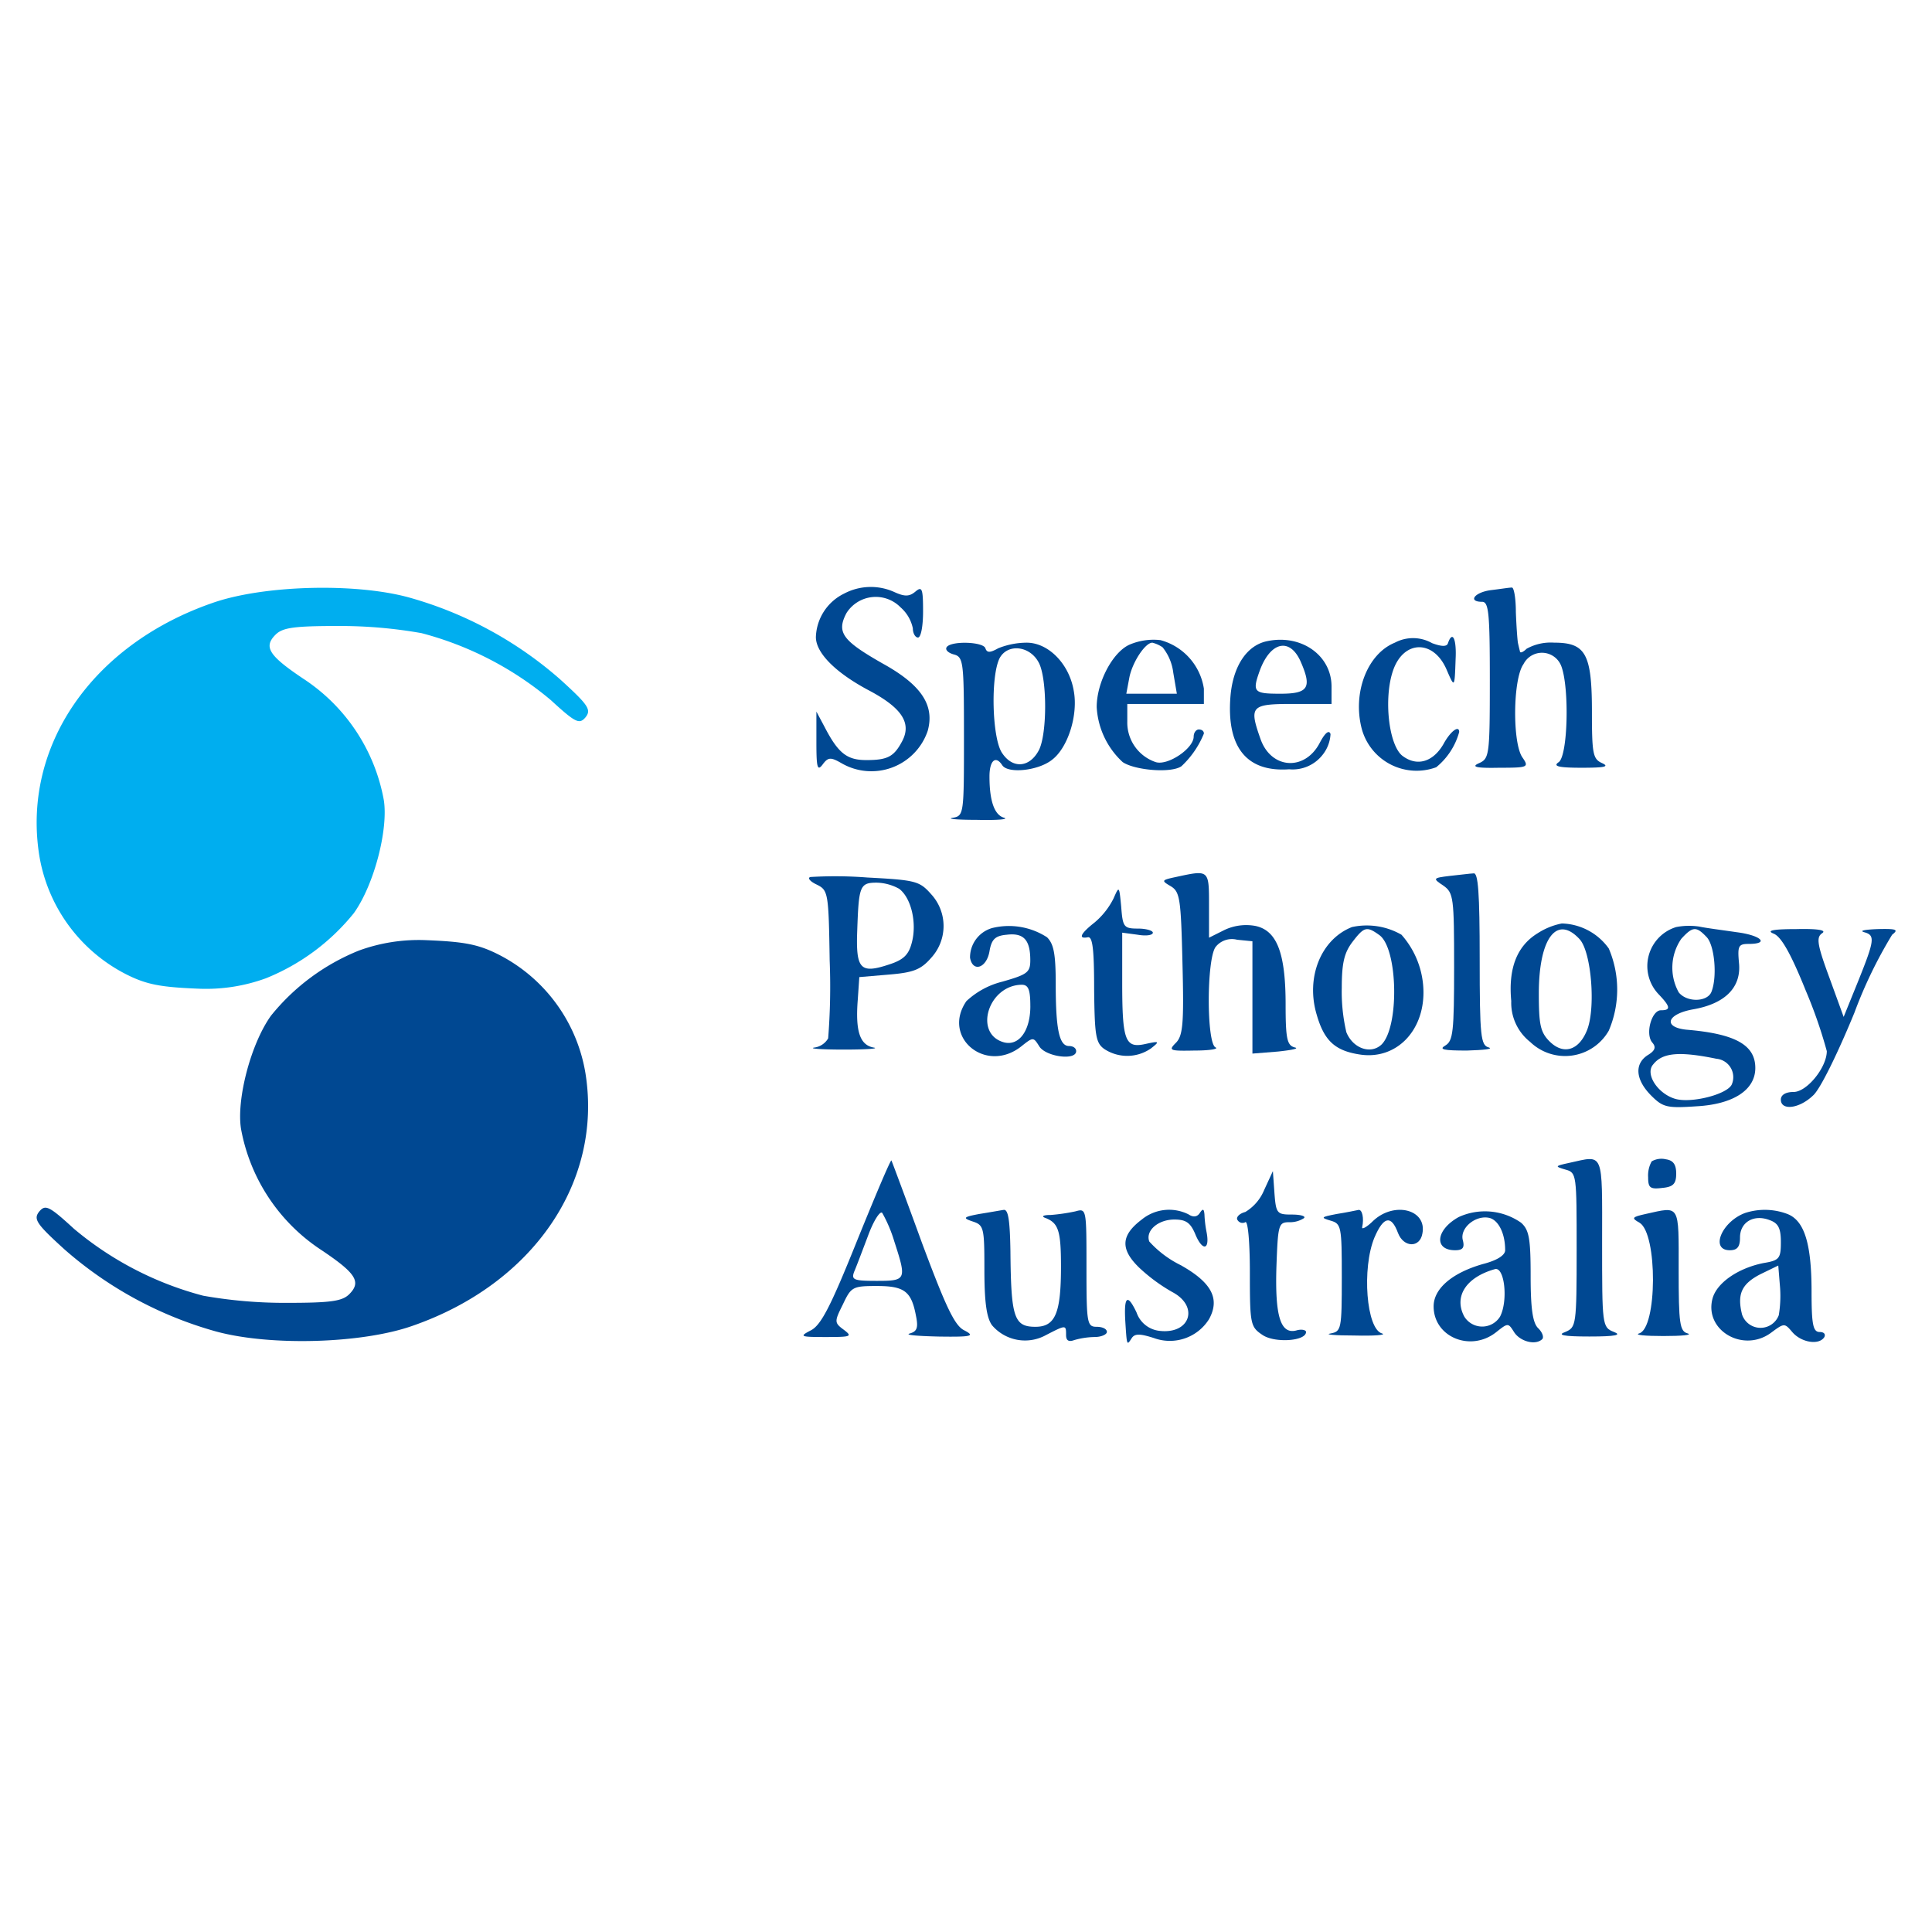 <svg xmlns="http://www.w3.org/2000/svg" width="158" height="158" viewBox="0 0 158 158">
  <g id="Group_3" data-name="Group 3" transform="translate(-675 -264)">
    <g id="Group_2" data-name="Group 2" transform="translate(-33 -19)">
      <g id="Group_1" data-name="Group 1">
        <rect id="worldmissionprayerLeauge" width="158" height="158" transform="translate(708 283)" fill="#fff"/>
      </g>
    </g>
    <g id="Group_1-2" data-name="Group 1" transform="translate(-86 -252)">
      <g id="Speech-Pathology-Australia" transform="translate(764 564)">
        <path id="Path_1" data-name="Path 1" d="M169.3-273.366a4.1,4.1,0,0,0-2.3,3.549c0,1.294,1.587,2.881,4.217,4.3,2.8,1.461,3.633,2.714,2.839,4.217-.668,1.253-1.169,1.545-2.923,1.545-1.587,0-2.3-.543-3.424-2.714l-.668-1.253v2.505c0,2.088.084,2.38.5,1.837.459-.626.668-.626,1.545-.125a4.865,4.865,0,0,0,7.056-2.631c.585-2.088-.5-3.758-3.674-5.512-3.3-1.879-3.8-2.547-2.965-4.134a2.833,2.833,0,0,1,4.426-.459,3.107,3.107,0,0,1,1,1.712c0,.418.209.752.418.752.251,0,.418-.96.418-2.129,0-1.879-.084-2.088-.626-1.628-.5.418-.877.418-1.712.042A4.663,4.663,0,0,0,169.3-273.366Z" transform="translate(-103.276 273.915)" fill="#004892"/>
        <path id="Path_2" data-name="Path 2" d="M297.334-273.593c-1.378.167-1.962.96-.752.96.543,0,.626,1,.626,6.388,0,6.138-.042,6.43-.877,6.806-.668.292-.292.418,1.628.376,2.38,0,2.464-.042,1.921-.835-.835-1.169-.793-6.43.083-7.641a1.69,1.69,0,0,1,3.09.167c.668,1.754.543,7.307-.209,7.85-.5.334-.042.459,1.879.459,1.837,0,2.3-.084,1.67-.376-.752-.334-.835-.752-.835-4.175,0-4.76-.5-5.679-3.09-5.679a4.069,4.069,0,0,0-2.255.5c-.292.292-.543.376-.543.209-.042-.167-.125-.5-.167-.71-.042-.251-.125-1.378-.167-2.505,0-1.169-.167-2.046-.334-2C298.8-273.8,298.044-273.677,297.334-273.593Z" transform="translate(-178.369 273.85)" fill="#004892"/>
        <path id="Path_3" data-name="Path 3" d="M67-267.541c0,.209.209.292.418.167.251-.125.418-.334.418-.459,0-.083-.167-.167-.418-.167a.459.459,0,0,0-.418.459Z" transform="translate(-45.03 270.47)" fill="#004892"/>
        <path id="Path_4" data-name="Path 4" d="M224.672-263.169c-1.378.626-2.672,3.09-2.672,5.094a6.6,6.6,0,0,0,2.129,4.51c1,.668,3.967.919,4.8.334a7.5,7.5,0,0,0,1.837-2.672c0-.209-.167-.334-.418-.334-.209,0-.418.251-.418.585,0,.96-2.088,2.38-3.09,2.088a3.415,3.415,0,0,1-2.338-3.34v-1.42h6.263v-1.253a4.874,4.874,0,0,0-3.549-3.967A5.008,5.008,0,0,0,224.672-263.169Zm2.714.209a4.1,4.1,0,0,1,.877,2.088l.292,1.712h-4.134l.251-1.336c.251-1.253,1.294-2.839,1.879-2.839a2.556,2.556,0,0,1,.835.376Z" transform="translate(-135.311 267.894)" fill="#004892"/>
        <path id="Path_5" data-name="Path 5" d="M251.147-263.457c-1.67.334-2.8,2.046-3.006,4.509-.334,4.134,1.294,6.221,4.8,5.971a3.107,3.107,0,0,0,2.756-1.211,2.959,2.959,0,0,0,.626-1.67c-.125-.376-.459-.084-.877.71-1.211,2.338-3.967,2.171-4.844-.292-.96-2.714-.793-2.881,2.672-2.881h3.132v-1.42C256.408-262.288,253.944-264.042,251.147-263.457Zm2.714,1.628c.96,2.171.668,2.672-1.628,2.672-2.213,0-2.338-.125-1.67-1.962C251.439-263.416,252.984-263.75,253.861-261.829Z" transform="translate(-150.512 267.89)" fill="#004892"/>
        <path id="Path_6" data-name="Path 6" d="M276.3-263.652c-2.255.919-3.466,4.092-2.714,7.015a4.646,4.646,0,0,0,2.347,2.934,4.646,4.646,0,0,0,3.75.239,5.629,5.629,0,0,0,1.879-2.881c0-.585-.71-.083-1.294,1-.877,1.5-2.213,1.837-3.382.919-1.086-.919-1.5-4.635-.752-6.889.835-2.547,3.3-2.631,4.384-.167.668,1.545.668,1.587.752-.835.084-1.628-.251-2.38-.626-1.294-.083.292-.5.292-1.294,0A3.164,3.164,0,0,0,276.3-263.652Z" transform="translate(-165.229 268.21)" fill="#004892"/>
        <path id="Path_7" data-name="Path 7" d="M192.555-262.624c-.125.209.125.459.585.585.793.209.835.585.835,6.681,0,6.388,0,6.514-.919,6.681-.543.084.376.167,1.962.167,1.628.042,2.631-.042,2.255-.167-.793-.209-1.211-1.336-1.211-3.382,0-1.294.5-1.754,1.044-.919.459.71,2.965.459,4.092-.459,1.294-1,2.129-3.674,1.754-5.637-.376-2.213-2.088-3.925-3.841-3.925a6.286,6.286,0,0,0-2.338.459c-.668.376-.919.376-1.044,0C195.561-263.084,192.889-263.167,192.555-262.624Zm7.558,1.294c.668,1.336.668,5.762,0,7.1-.752,1.461-2.171,1.587-3.048.209-.793-1.253-.919-6.263-.167-7.725C197.566-262.958,199.4-262.749,200.113-261.33Z" transform="translate(-118.142 267.558)" fill="#004892"/>
        <path id="Path_8" data-name="Path 8" d="M165.764-217.185c-.251.083,0,.376.543.626.919.459.96.668,1.044,6.221a53.521,53.521,0,0,1-.125,6.347,1.534,1.534,0,0,1-1.127.752c-.5.083.585.167,2.422.167s2.923-.084,2.422-.167c-1.127-.209-1.5-1.336-1.294-3.925l.125-1.837,2.464-.209c2-.167,2.589-.418,3.424-1.378a3.845,3.845,0,0,0,0-5.178c-.96-1.086-1.253-1.169-5.219-1.378a34.083,34.083,0,0,0-4.676-.042Zm7.265.96c1,.752,1.461,2.8,1.044,4.384-.251,1-.668,1.42-1.837,1.8-2.38.793-2.756.418-2.631-2.8.125-3.591.209-3.883,1.587-3.883A3.969,3.969,0,0,1,173.029-216.224Z" transform="translate(-102.499 240.908)" fill="#004892"/>
        <path id="Path_9" data-name="Path 9" d="M236.168-217.54c-1.169.251-1.211.292-.418.752.752.459.835,1,.96,6.3.125,4.927.042,5.929-.543,6.514-.626.626-.5.668,1.545.626,1.211,0,1.962-.125,1.712-.251-.752-.292-.752-7.224,0-8.226a1.7,1.7,0,0,1,1.754-.585l1.253.125v9.186l2.088-.167c1.169-.125,1.754-.251,1.378-.334-.626-.167-.752-.668-.752-3.507,0-4.217-.71-6.054-2.464-6.43a4.148,4.148,0,0,0-2.547.334l-1.253.626v-2.672C238.882-218.166,238.882-218.124,236.168-217.54Z" transform="translate(-143.007 241.262)" fill="#004892"/>
        <path id="Path_10" data-name="Path 10" d="M289.556-217.6c-1.378.167-1.378.209-.5.793.835.585.877,1,.877,6.639,0,5.3-.084,6.054-.71,6.43-.585.334-.125.418,1.754.418,1.378-.042,2.171-.125,1.8-.251-.668-.167-.752-.877-.752-7.265,0-5.386-.125-7.056-.5-6.973C291.227-217.8,290.35-217.679,289.556-217.6Z" transform="translate(-174.015 241.235)" fill="#004892"/>
        <path id="Path_11" data-name="Path 11" d="M221.681-213.9a6.175,6.175,0,0,1-1.545,1.962c-1.169.919-1.378,1.378-.543,1.211.376-.042.5,1,.5,4.259.042,3.758.125,4.384.835,4.885a3.405,3.405,0,0,0,3.8-.042c.752-.585.71-.626-.418-.376-1.67.376-1.921-.209-1.921-5.011V-211.1l1.253.167c.71.125,1.253.042,1.253-.167,0-.167-.543-.334-1.211-.334-1.169,0-1.253-.125-1.378-1.8C222.14-214.941,222.14-214.941,221.681-213.9Z" transform="translate(-133.614 239.374)" fill="#004892"/>
        <path id="Path_12" data-name="Path 12" d="M197.754-207.366a2.5,2.5,0,0,0-1.8,2.422c.209,1.211,1.336.877,1.587-.5.167-1,.459-1.294,1.42-1.378,1.378-.167,1.921.418,1.921,2.088,0,1-.251,1.169-2.3,1.754a6.641,6.641,0,0,0-2.923,1.587c-2.046,2.965,1.587,5.971,4.468,3.716,1-.793,1-.793,1.5,0,.543.835,3.006,1.169,3.006.376,0-.251-.251-.418-.585-.418-.793,0-1.086-1.336-1.086-5.052,0-2.505-.167-3.3-.71-3.841A5.724,5.724,0,0,0,197.754-207.366Zm3.132,6.388c0,2-.919,3.257-2.129,2.965-2.547-.668-1.336-4.676,1.42-4.718C200.718-202.731,200.885-202.355,200.885-200.977Z" transform="translate(-119.624 235.264)" fill="#004892"/>
        <path id="Path_13" data-name="Path 13" d="M267.562-207.509c-2.547,1-3.8,4.134-2.881,7.182.626,2.171,1.545,2.965,3.633,3.257,2.839.376,5.094-1.879,5.094-5.094a7.13,7.13,0,0,0-1.8-4.718A5.7,5.7,0,0,0,267.562-207.509Zm2.255.668c1.5,1.127,1.628,7.474.167,8.935-.877.835-2.338.334-2.881-1a14.528,14.528,0,0,1-.376-3.633c0-2.046.209-2.881.877-3.758C268.564-207.551,268.773-207.593,269.817-206.841Z" transform="translate(-159.996 235.324)" fill="#004892"/>
        <path id="Path_14" data-name="Path 14" d="M305.3-207.207c-1.712,1.044-2.422,2.881-2.171,5.553a4.072,4.072,0,0,0,1.545,3.34,4.115,4.115,0,0,0,6.43-.919,8.544,8.544,0,0,0,0-6.722A4.869,4.869,0,0,0,307.265-208,5.6,5.6,0,0,0,305.3-207.207Zm3.424.5c.96,1.044,1.336,5.679.585,7.474-.668,1.628-1.921,2-3.048.877-.752-.752-.877-1.378-.877-3.925C305.386-206.789,306.848-208.752,308.727-206.706Z" transform="translate(-182.538 235.522)" fill="#004892"/>
        <path id="Path_15" data-name="Path 15" d="M331.189-207.442a3.337,3.337,0,0,0-1.461,5.47c1,1.044,1.044,1.336.209,1.336-.752,0-1.294,1.921-.71,2.631.334.376.251.668-.376,1.044-1.086.71-1,2,.292,3.3.96.96,1.294,1.044,3.716.877,3.006-.167,4.8-1.336,4.8-3.132,0-1.879-1.628-2.8-5.637-3.132-1.962-.209-1.587-1.294.585-1.67,2.589-.459,3.925-1.8,3.716-3.8-.125-1.378-.042-1.545.793-1.545,1.754,0,1-.71-1-.96-1.127-.167-2.464-.334-3.048-.459A5.594,5.594,0,0,0,331.189-207.442Zm2.463.793c.668.626.919,3.257.418,4.509-.334.835-2,.877-2.672.042a4.165,4.165,0,0,1,.209-4.384C332.525-207.484,332.818-207.525,333.653-206.649Zm.835,9.979a1.512,1.512,0,0,1,1.253,2.088c-.334.793-3.173,1.545-4.551,1.211-1.461-.376-2.589-2.046-1.879-2.839.752-.96,2.129-1.086,5.178-.459Z" transform="translate(-197.109 235.257)" fill="#004892"/>
        <path id="Path_16" data-name="Path 16" d="M354.254-206.538c.626.251,1.42,1.67,2.63,4.677a38.947,38.947,0,0,1,1.712,4.927c0,1.336-1.628,3.34-2.714,3.34-.668,0-1.044.251-1.044.626,0,.919,1.5.752,2.63-.334.585-.5,2.046-3.507,3.382-6.764a36.956,36.956,0,0,1,3.09-6.388c.543-.418.376-.5-1.211-.459-1,.042-1.5.125-1.086.251.919.251.877.626-.5,4.05l-1.169,2.881-1.169-3.215c-1-2.714-1.086-3.3-.585-3.633.376-.251-.376-.376-2.129-.334C354.171-206.913,353.628-206.788,354.254-206.538Z" transform="translate(-212.199 234.895)" fill="#004892"/>
        <path id="Path_29" data-name="Path 29" d="M40.127-170.814a17.742,17.742,0,0,0,7.194-5.328c1.67-2.338,2.827-6.864,2.451-9.244a15.073,15.073,0,0,0-6.6-9.938c-2.8-1.879-3.257-2.589-2.255-3.591.585-.585,1.545-.71,5.178-.71a38.271,38.271,0,0,1,6.764.585,27.124,27.124,0,0,1,10.564,5.47c2.046,1.879,2.338,2,2.839,1.42.5-.626.251-1-2.046-3.09a31.6,31.6,0,0,0-12.4-6.722c-4.426-1.211-11.942-1-16.075.459-9.854,3.424-15.533,11.733-14.155,20.585a13.32,13.32,0,0,0,7.056,9.747c1.712.877,2.874,1.082,5.964,1.207A14.277,14.277,0,0,0,40.127-170.814Z" transform="translate(-21.383 202.819)" fill="#00aeef"/>
        <path id="Path_30" data-name="Path 30" d="M47.737-201.9a17.743,17.743,0,0,0-7.194,5.328c-1.67,2.338-2.827,6.864-2.451,9.244a15.073,15.073,0,0,0,6.6,9.938c2.8,1.879,3.257,2.589,2.255,3.591-.585.585-1.545.71-5.178.71A38.271,38.271,0,0,1,35-173.673a27.124,27.124,0,0,1-10.564-5.47c-2.046-1.879-2.338-2-2.839-1.42-.5.626-.251,1,2.046,3.09a31.6,31.6,0,0,0,12.4,6.722c4.426,1.211,11.942,1,16.075-.459,9.854-3.424,15.533-11.733,14.155-20.585a13.32,13.32,0,0,0-7.056-9.747c-1.712-.877-2.874-1.082-5.964-1.207A14.278,14.278,0,0,0,47.737-201.9Z" transform="translate(-21.383 231.637)" fill="#004892"/>
        <path id="Path_19" data-name="Path 19" d="M168.934-154.962c-2.129,5.3-2.923,6.848-3.758,7.265-.96.5-.877.543,1.211.543s2.213-.042,1.5-.585c-.793-.585-.793-.668-.083-2.088.668-1.42.793-1.5,2.756-1.5,2.255,0,2.839.418,3.215,2.422.209,1,.084,1.294-.5,1.461-.459.125.626.209,2.338.251,2.756.042,3.006-.042,2.129-.5-.793-.376-1.5-1.879-3.466-7.14-1.336-3.674-2.464-6.681-2.505-6.764C171.69-161.642,170.438-158.678,168.934-154.962Zm3.09.042c1,3.09.96,3.173-1.461,3.173-1.879,0-2.088-.084-1.837-.752.167-.376.668-1.712,1.127-2.923.459-1.253,1-2.088,1.169-1.879a11.4,11.4,0,0,1,1,2.38Z" transform="translate(-101.87 208.497)" fill="#004892"/>
        <path id="Path_20" data-name="Path 20" d="M313.22-161.541c-1.169.251-1.169.292-.292.543.919.251.919.376.919,6.555s-.042,6.347-.919,6.722c-.71.251-.209.376,1.962.376s2.672-.125,2-.376c-.96-.376-.96-.543-.96-7.307C315.934-162.626,316.1-162.167,313.22-161.541Z" transform="translate(-187.908 208.646)" fill="#004892"/>
        <path id="Path_21" data-name="Path 21" d="M330.286-161.7a2.356,2.356,0,0,0-.292,1.294c0,.877.167,1,1.169.877.877-.083,1.127-.334,1.127-1.169,0-.752-.251-1.086-.835-1.169a1.579,1.579,0,0,0-1.169.167Z" transform="translate(-198.209 208.677)" fill="#004892"/>
        <path id="Path_22" data-name="Path 22" d="M251.705-157.955a3.768,3.768,0,0,1-1.545,1.8c-.5.125-.793.459-.626.668a.471.471,0,0,0,.626.167c.209-.167.376,1.545.376,4.134,0,4.217.042,4.426,1.044,5.094s3.549.5,3.549-.251c0-.167-.376-.251-.793-.125-1.294.334-1.754-1.169-1.628-5.219.125-3.424.167-3.633,1.044-3.633a2.1,2.1,0,0,0,1.211-.334c.167-.167-.292-.292-1-.292-1.211,0-1.294-.083-1.42-1.8l-.125-1.754Z" transform="translate(-151.321 207.273)" fill="#004892"/>
        <path id="Path_23" data-name="Path 23" d="M197.475-151.568c-1.336.251-1.378.334-.5.626s.919.543.919,3.925c0,2.589.167,3.925.626,4.551a3.544,3.544,0,0,0,4.426.793c1.628-.835,1.628-.835,1.628,0,0,.459.209.585.668.418a6.4,6.4,0,0,1,1.67-.251c.543,0,1-.209,1-.418,0-.251-.376-.418-.835-.418-.793,0-.835-.292-.835-4.844,0-4.844,0-4.844-.919-4.593a15.441,15.441,0,0,1-2,.292c-.668,0-.793.125-.418.251,1.044.418,1.253,1.044,1.253,3.967,0,3.8-.459,4.927-2.088,4.927-1.754,0-2-.752-2.046-6.18-.042-2.464-.167-3.424-.543-3.382C199.187-151.86,198.269-151.693,197.475-151.568Z" transform="translate(-120.39 202.848)" fill="#004892"/>
        <path id="Path_24" data-name="Path 24" d="M228.9-151.132c-1.712,1.294-1.754,2.422-.209,3.925a14.144,14.144,0,0,0,2.714,2c2.213,1.169,1.461,3.466-1.044,3.173a2.241,2.241,0,0,1-1.879-1.5c-.752-1.587-1.044-1.336-.919.752.125,1.962.125,1.962.5,1.378.251-.418.668-.418,1.837-.042a3.782,3.782,0,0,0,4.509-1.545c.919-1.67.209-3.006-2.338-4.426a8.525,8.525,0,0,1-2.547-1.921c-.334-.877.71-1.8,2.046-1.8.96,0,1.336.251,1.754,1.294.585,1.336,1.169,1.169.877-.292a9.3,9.3,0,0,1-.167-1.42c-.042-.459-.125-.5-.376-.125-.209.334-.543.376-.919.125A3.533,3.533,0,0,0,228.9-151.132Z" transform="translate(-138.533 202.872)" fill="#004892"/>
        <path id="Path_25" data-name="Path 25" d="M267.518-151.577c-1.294.251-1.336.292-.5.543.877.251.919.459.919,4.635,0,4.259-.042,4.426-.919,4.593-.543.084.376.167,1.962.167,1.628.042,2.631-.042,2.255-.167-1.294-.334-1.67-5.345-.626-7.85.752-1.754,1.378-1.837,1.921-.376.459,1.211,1.8,1.253,2,.042.376-1.962-2.3-2.631-4.008-1.044-.543.543-.96.752-.919.543.167-.752,0-1.461-.292-1.42C269.1-151.869,268.312-151.7,267.518-151.577Z" transform="translate(-161.204 202.858)" fill="#004892"/>
        <path id="Path_26" data-name="Path 26" d="M290.046-151.155c-1.879,1.044-2.046,2.714-.292,2.714.626,0,.793-.209.626-.835-.251-1,1.086-2.088,2.213-1.8.71.209,1.253,1.253,1.253,2.631,0,.418-.668.835-1.8,1.127-2.505.71-4.05,2-4.05,3.466,0,2.505,3.006,3.758,5.094,2.129,1-.793,1-.793,1.5,0,.5.752,1.754,1.086,2.3.543.125-.167,0-.543-.334-.877-.459-.418-.626-1.628-.626-4.259,0-3.09-.125-3.8-.793-4.384A5.164,5.164,0,0,0,290.046-151.155Zm3.382,8.142a1.719,1.719,0,0,1-1.461.814,1.719,1.719,0,0,1-1.461-.814c-.877-1.628.125-3.215,2.505-3.883C293.8-147.1,294.1-144.307,293.428-143.013Z" transform="translate(-173.753 202.686)" fill="#004892"/>
        <path id="Path_27" data-name="Path 27" d="M328.19-151.547c-1.127.251-1.169.334-.5.71,1.5.877,1.461,8.685-.042,9.061-.376.125.5.209,2,.209s2.38-.083,2-.209c-.668-.167-.752-.793-.752-5.178C330.9-152.424,331.029-152.173,328.19-151.547Z" transform="translate(-196.614 202.828)" fill="#004892"/>
        <path id="Path_28" data-name="Path 28" d="M345.146-151.658c-1.921.71-2.881,3.048-1.253,3.048.626,0,.835-.292.835-1.044,0-1.253,1.127-1.921,2.422-1.42.71.251.919.668.919,1.8,0,1.336-.125,1.5-1.42,1.712-2.088.418-3.841,1.628-4.175,2.923-.668,2.589,2.505,4.426,4.76,2.8,1.127-.835,1.127-.835,1.8-.042.752.835,2.171,1.044,2.589.376.125-.251-.042-.418-.376-.418-.543,0-.668-.585-.668-3.3,0-3.925-.585-5.8-1.963-6.347A5.21,5.21,0,0,0,345.146-151.658Zm2.756,8.351a1.594,1.594,0,0,1-3.006-.042c-.418-1.67-.042-2.505,1.5-3.3l1.461-.71.125,1.545A9.563,9.563,0,0,1,347.9-143.307Z" transform="translate(-205.429 202.855)" fill="#004892"/>
      </g>
    </g>
  </g>
</svg>
